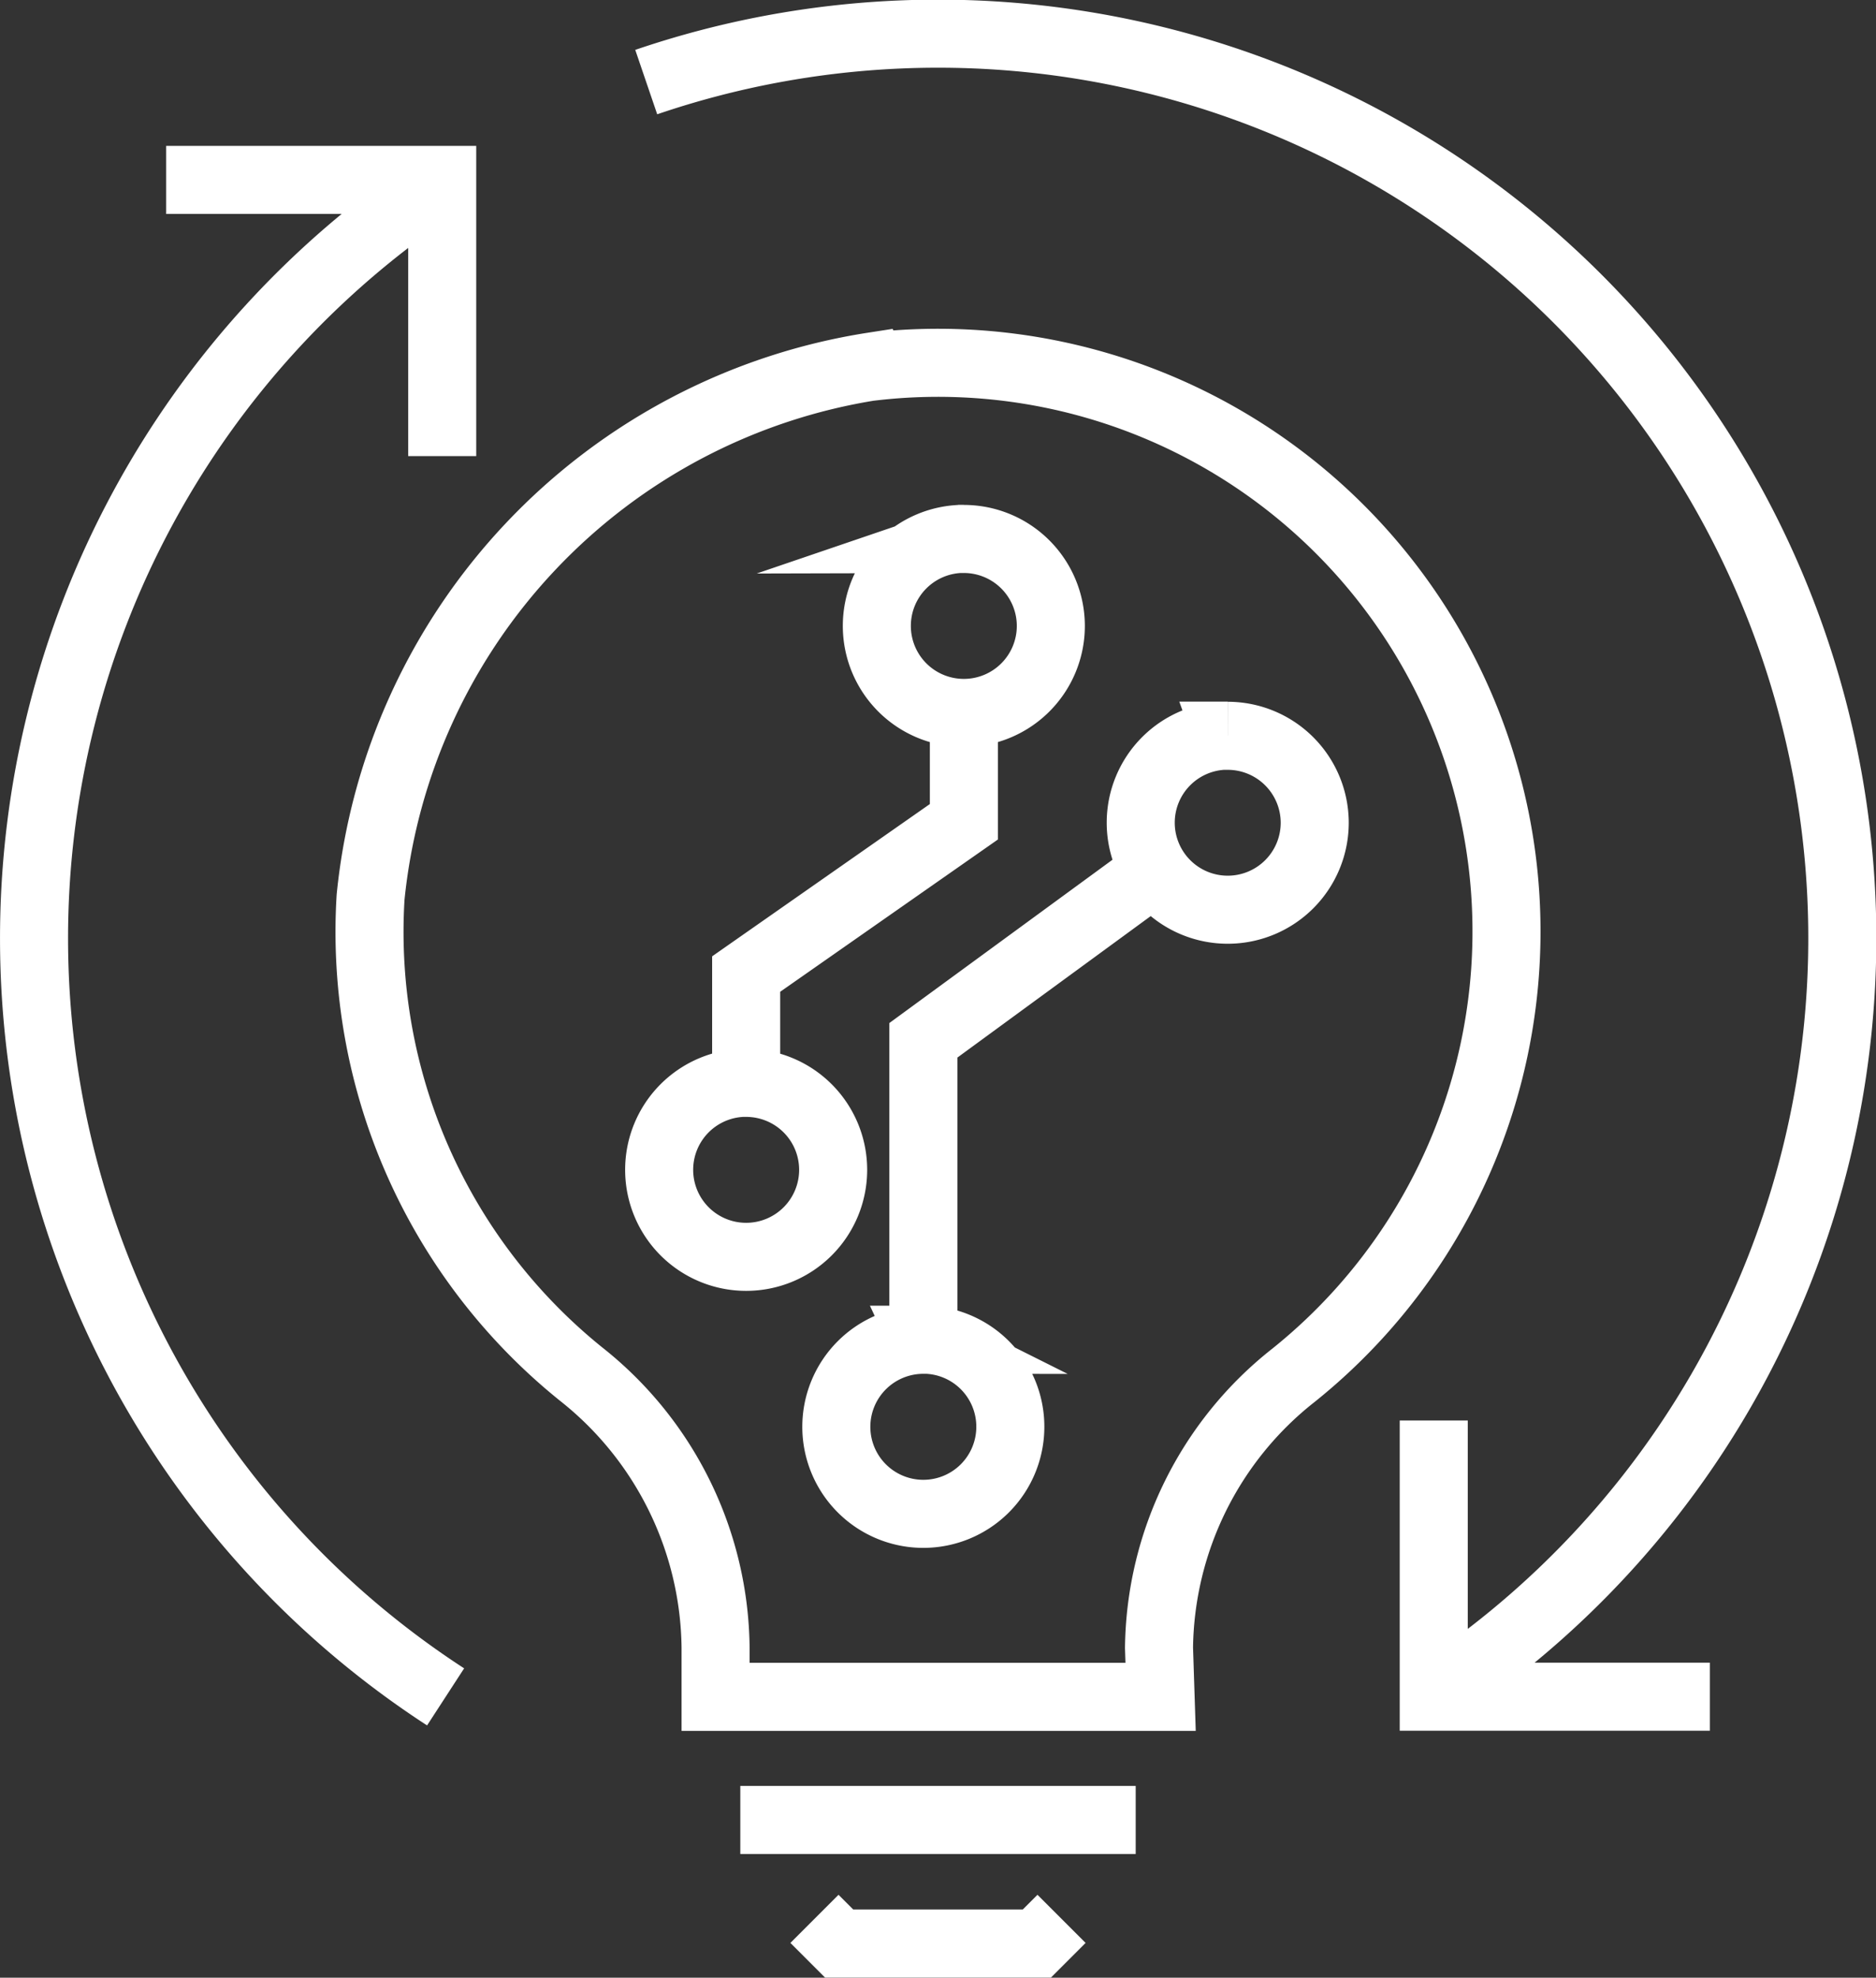 <svg xmlns="http://www.w3.org/2000/svg" width="41.359" height="43.586" viewBox="0 0 41.359 43.586">
  <rect x="0" y="0" width="41.359" height="43.586" fill="#333333" stroke="none"/>
  <g id="Group_5919" data-name="Group 5919" transform="translate(0.75 0.75)">
    <path id="Path_11252" data-name="Path 11252" d="M262.967,230.2H256.88v-6.087M235.02,202.859v-6.087h-6.086m6.085.048a19.936,19.936,0,0,0,.076,33.384m21.785,0,.645-.488a19.935,19.935,0,0,0-18.007-35.1m5.006,6.264a13.167,13.167,0,0,0-11.083,11.7,12.511,12.511,0,0,0,4.639,10.508,7.785,7.785,0,0,1,2.967,6.035v1.08h9.811l-.035-1.08a7.757,7.757,0,0,1,2.969-6.01,12.533,12.533,0,0,0-9.266-22.229Zm-2.932,32.036h8.717m-7.082,2.18.544.544h4.359l.544-.544m3.665-26.076a1.918,1.918,0,1,0,1.917,1.918A1.919,1.919,0,0,0,252.34,209.023Zm-1.6,2.975-5.111,3.739v6.6m0,0a1.918,1.918,0,1,0,1.917,1.917A1.917,1.917,0,0,0,245.627,222.332Zm-3.907-5.66v-2.4l4.8-3.356v-2.4m-4.8,8.152a1.918,1.918,0,1,0,1.918,1.918A1.917,1.917,0,0,0,241.72,216.672Zm4.8-11.987a1.918,1.918,0,1,0,1.917,1.918A1.918,1.918,0,0,0,246.515,204.685Z" transform="translate(-226.021 -193.557)" fill="none" stroke="#fff" stroke-miterlimit="10" stroke-width="1.5"/>
  </g>
</svg>
